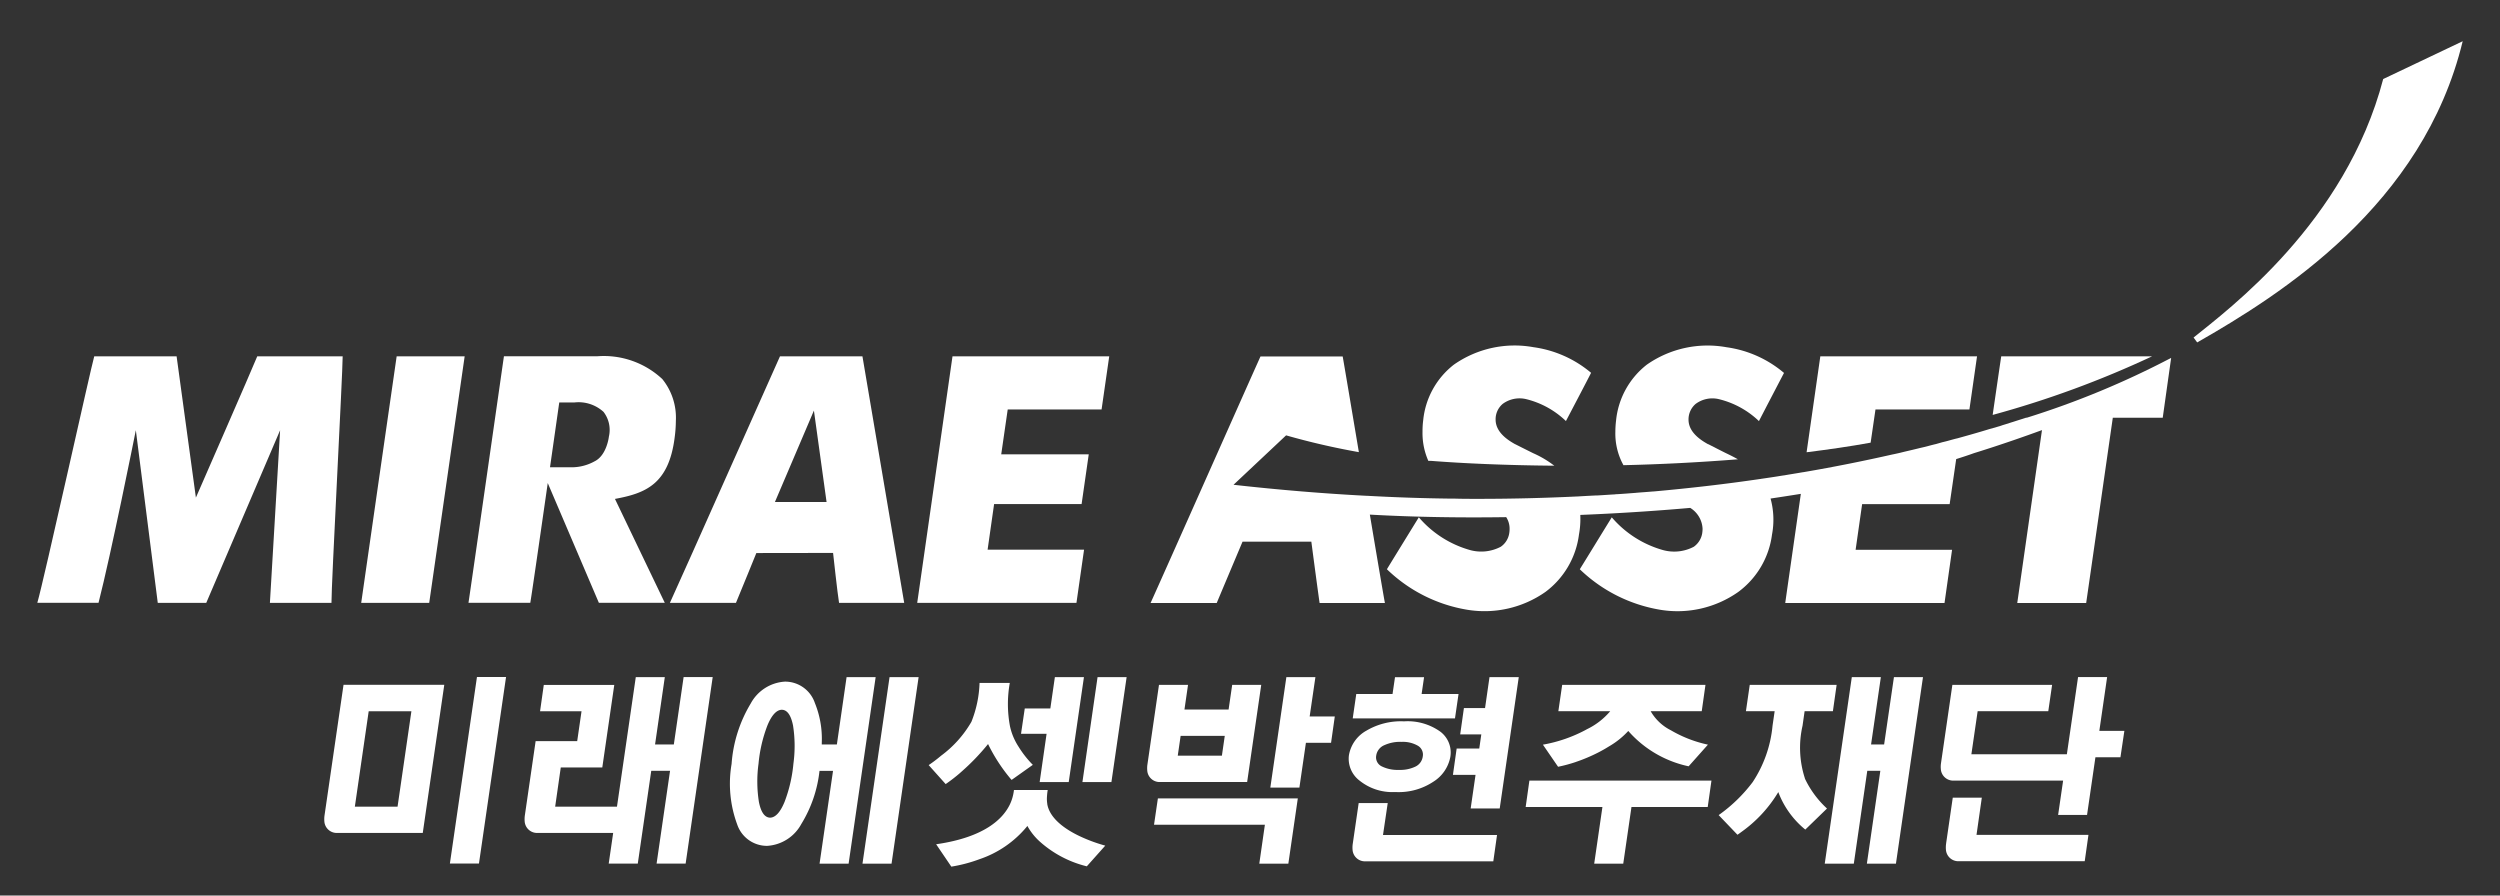 <svg id="logo-w_2x" data-name="logo-w@2x" xmlns="http://www.w3.org/2000/svg" xmlns:xlink="http://www.w3.org/1999/xlink" width="134" height="48" viewBox="0 0 134 48">
  <rect x="0" y="0" width="134" height="48" fill="#333333" stroke="none"/>
  <defs>
    <style>
      .cls-1 {
        fill: #fff;
      }

      .cls-2 {
        fill: none;
      }

      .cls-3 {
        clip-path: url(#clip-path);
      }
    </style>
    <clipPath id="clip-path">
      <rect id="사각형_742" data-name="사각형 742" class="cls-1" width="130" height="44.247"/>
    </clipPath>
  </defs>
  <rect id="사각형_743" data-name="사각형 743" class="cls-2" width="134" height="48"/>
  <g id="그룹_1266" data-name="그룹 1266" transform="translate(2 2.21)">
    <g id="그룹_1265" data-name="그룹 1265">
      <g id="그룹_1264" data-name="그룹 1264" class="cls-3" transform="translate(0 0)">
        <path id="패스_13556" data-name="패스 13556" class="cls-1" d="M64.947,77.93H63.941l.523-3.612H62.908L61.9,81.261H58.587l.3-2.1h2.226l.642-4.425H57.977l-.2,1.412H60l-.232,1.6H57.54l-.575,3.963v0a1.429,1.429,0,0,0-.013.333.665.665,0,0,0,.665.627h4.079l-.239,1.643h1.558l.722-4.975h1.008l-.722,4.975h1.557l1.451-10H65.472Z" transform="translate(-30.83 -40.235)"/>
        <path id="패스_13557" data-name="패스 13557" class="cls-1" d="M87.221,74.318,86.7,77.93h-.809v-.094a5.094,5.094,0,0,0-.369-2.129,1.687,1.687,0,0,0-1.565-1.147h-.041a2.236,2.236,0,0,0-1.835,1.176,7.268,7.268,0,0,0-1.024,3.238,6.291,6.291,0,0,0,.3,3.24,1.686,1.686,0,0,0,1.565,1.149h.041a2.235,2.235,0,0,0,1.834-1.176,6.837,6.837,0,0,0,.967-2.8l.006-.043h.724l-.722,4.975h1.557l1.45-10Zm-2.85,4.642a7.681,7.681,0,0,1-.476,2.05c-.228.553-.489.837-.774.842h0c-.29-.007-.491-.292-.6-.846a7.027,7.027,0,0,1-.02-2.045,7.611,7.611,0,0,1,.476-2.05c.227-.554.488-.837.774-.843h0c.289.007.49.292.6.846a7.061,7.061,0,0,1,.02,2.045" transform="translate(-43.844 -40.235)"/>
        <path id="패스_13558" data-name="패스 13558" class="cls-1" d="M96.442,84.317H98l1.423-9.807.028-.192H97.893Z" transform="translate(-52.213 -40.235)"/>
        <path id="패스_13559" data-name="패스 13559" class="cls-1" d="M111.009,88.254h0a1.652,1.652,0,0,1-.019-.36,3.253,3.253,0,0,1,.042-.385h-1.81a2.544,2.544,0,0,1-.058.323,2.26,2.26,0,0,1-.157.443c-.368.774-1.354,1.77-3.956,2.143l.814,1.2a7.963,7.963,0,0,0,1.512-.4,5.615,5.615,0,0,0,2.541-1.751l.025-.033.018.038a3.22,3.22,0,0,0,.666.82,5.871,5.871,0,0,0,2.5,1.309l.989-1.109a8.506,8.506,0,0,1-1.448-.544c-.991-.487-1.566-1.074-1.663-1.7" transform="translate(-56.874 -47.376)"/>
        <path id="패스_13560" data-name="패스 13560" class="cls-1" d="M115.975,79.942h1.558l.815-5.623H116.79L116.547,76h-1.371l-.2,1.357h1.37Z" transform="translate(-62.249 -40.235)"/>
        <path id="패스_13561" data-name="패스 13561" class="cls-1" d="M122.146,79.942H123.7l.815-5.623h-1.558Z" transform="translate(-66.128 -40.235)"/>
        <path id="패스_13562" data-name="패스 13562" class="cls-1" d="M105.873,79.805c.006,0,.009-.009.014-.012l.033-.028a11.953,11.953,0,0,0,1.436-1.492,9.117,9.117,0,0,0,1.2,1.853c.04.047.063.07.063.07l1.137-.807a5.457,5.457,0,0,1-.761-.966,3.458,3.458,0,0,1-.182-.314l0,0a3.426,3.426,0,0,1-.153-.346c0-.011-.008-.022-.012-.033v0c-.039-.11-.072-.222-.1-.335,0-.008,0-.016-.006-.024l-.006-.026A6.408,6.408,0,0,1,108.521,75H106.9a6.115,6.115,0,0,1-.436,2.081,5.961,5.961,0,0,1-1.63,1.821,7.324,7.324,0,0,1-.661.5l.911,1.018a8.811,8.811,0,0,0,.792-.614" transform="translate(-56.396 -40.603)"/>
        <path id="패스_13563" data-name="패스 13563" class="cls-1" d="M33.553,82.2v0a1.438,1.438,0,0,0-.013.336.664.664,0,0,0,.664.627h4.611l1.153-7.939h-5.4Zm2.364-5.56h2.289l-.742,5.114H35.175Z" transform="translate(-18.155 -40.727)"/>
        <path id="패스_13564" data-name="패스 13564" class="cls-1" d="M130.516,89.9h5.942l-.3,2.089h1.557l.508-3.5h-7.5Z" transform="translate(-70.66 -47.906)"/>
        <path id="패스_13565" data-name="패스 13565" class="cls-1" d="M146.525,74.318h-1.557l-.859,5.921h1.558l.349-2.4h1.348l.2-1.412h-1.347Z" transform="translate(-78.019 -40.235)"/>
        <path id="패스_13566" data-name="패스 13566" class="cls-1" d="M167.162,75.976h-1.133l-.2,1.413h1.132l-.109.756h-1.212l-.2,1.412h1.212l-.261,1.8h1.557l1.021-7.038H167.4Z" transform="translate(-89.563 -40.235)"/>
        <path id="패스_13567" data-name="패스 13567" class="cls-1" d="M173.952,87.83h4.114l-.441,3.038h1.557l.441-3.038h4.087l.2-1.413h-9.759Z" transform="translate(-94.176 -46.785)"/>
        <path id="패스_13568" data-name="패스 13568" class="cls-1" d="M130.381,80.433h4.69l.755-5.206h-1.557l-.192,1.319h-2.366l.191-1.319h-1.557l-.619,4.264a1.37,1.37,0,0,0-.01.315.663.663,0,0,0,.664.628Zm3.491-2.475-.154,1.064h-2.366l.154-1.064Z" transform="translate(-70.224 -40.727)"/>
        <path id="패스_13569" data-name="패스 13569" class="cls-1" d="M159.412,75.223h-1.979l.131-.9h-1.558l-.132.9h-1.944l-.19,1.307h5.481Z" transform="translate(-83.234 -40.235)"/>
        <path id="패스_13570" data-name="패스 13570" class="cls-1" d="M153.835,82.653a2.8,2.8,0,0,0,1.874.624h.1a3.359,3.359,0,0,0,1.994-.556,2,2,0,0,0,.908-1.324,1.4,1.4,0,0,0-.519-1.346,3.009,3.009,0,0,0-1.923-.567h-.1a3.629,3.629,0,0,0-1.954.5,1.862,1.862,0,0,0-.94,1.329,1.472,1.472,0,0,0,.559,1.34m.906-1.339a.718.718,0,0,1,.447-.556,2.028,2.028,0,0,1,.878-.173h.057a1.617,1.617,0,0,1,.848.207.549.549,0,0,1,.264.58.7.7,0,0,1-.416.55,1.872,1.872,0,0,1-.839.167h-.057a1.907,1.907,0,0,1-.892-.192.535.535,0,0,1-.29-.582" transform="translate(-82.974 -43.032)"/>
        <path id="패스_13571" data-name="패스 13571" class="cls-1" d="M178.3,77.616a7.7,7.7,0,0,1-2.339.815l.813,1.185a7.846,7.846,0,0,0,.943-.254h0l.014-.006a8.863,8.863,0,0,0,1.186-.5q.317-.162.582-.33a4.353,4.353,0,0,0,1.039-.831h0l.011.016a5.95,5.95,0,0,0,3.223,1.88l1.034-1.161a6.682,6.682,0,0,1-1.987-.771,2.584,2.584,0,0,1-1.082-1.021h2.737l.2-1.412h-7.68l-.205,1.412h2.779a3.77,3.77,0,0,1-1.273.977" transform="translate(-95.261 -40.727)"/>
        <path id="패스_13572" data-name="패스 13572" class="cls-1" d="M212.091,77.928h-.7l.525-3.61h-1.557l-1.451,10h1.558l.722-4.977h.7l-.722,4.977h1.558l1.45-10h-1.557Z" transform="translate(-113.102 -40.235)"/>
        <path id="패스_13573" data-name="패스 13573" class="cls-1" d="M224.984,88.411h-1.557l-.355,2.444v.007a1.472,1.472,0,0,0-.012.327.665.665,0,0,0,.665.628H230.5l.2-1.413h-6Z" transform="translate(-120.759 -47.865)"/>
        <path id="패스_13574" data-name="패스 13574" class="cls-1" d="M201.138,80.245a5.307,5.307,0,0,1-.129-2.827l.111-.778h1.516l.2-1.412h-4.657l-.205,1.412h1.54l-.113.778a6.578,6.578,0,0,1-1.065,3.021,8.182,8.182,0,0,1-1.823,1.768l1.008,1.054c.072-.049.145-.1.221-.158a7.08,7.08,0,0,0,1.968-2.129h0v0a4.753,4.753,0,0,0,1.447,2.01l1.163-1.129a5.223,5.223,0,0,1-1.188-1.612" transform="translate(-106.393 -40.728)"/>
        <path id="패스_13575" data-name="패스 13575" class="cls-1" d="M230.958,77.2l.418-2.883h-1.558l-.6,4.137H224.1l.336-2.308h3.786l.205-1.412h-5.346l-.612,4.217a1.3,1.3,0,0,0-.007.287.663.663,0,0,0,.664.628h5.891l-.267,1.838H230.3l.449-3.091h1.341L232.3,77.2Z" transform="translate(-120.434 -40.235)"/>
        <path id="패스_13576" data-name="패스 13576" class="cls-1" d="M155.6,89.043h-1.557l-.32,2.2a1.385,1.385,0,0,0-.008.294.663.663,0,0,0,.665.628h6.879l.2-1.413h-6.112Z" transform="translate(-83.218 -48.207)"/>
        <path id="패스_13577" data-name="패스 13577" class="cls-1" d="M266.438,0c-2.123,8.789-9.748,13.583-14.231,16.144l-.193-.262c1.842-1.494,8.146-6.148,10.163-13.856Z" transform="translate(-136.438 0)"/>
        <path id="패스_13578" data-name="패스 13578" class="cls-1" d="M39.755,36.827c-.121.8-1.747,12.156-1.9,13.213H41.5c.115-.8,1.746-12.161,1.9-13.213Z" transform="translate(-20.494 -19.938)"/>
        <path id="패스_13579" data-name="패스 13579" class="cls-1" d="M104.73,36.827c-.117.8-1.742,12.156-1.891,13.213h8.535c.083-.581.3-2.11.408-2.851h-5.17l.348-2.443h4.69c.085-.569.281-1.943.383-2.666h-4.691l.348-2.406h5.031c.083-.58.3-2.11.41-2.847Z" transform="translate(-55.676 -19.938)"/>
        <path id="패스_13580" data-name="패스 13580" class="cls-1" d="M8.5,44.4s3.046-6.968,3.288-7.571h4.579c0,.925-.61,12.279-.6,13.213h-3.3l.547-9.253S9.306,49.451,9.056,50.04h-2.6L5.281,40.786c-.084.422-1.321,6.6-2,9.253H0C.347,48.857,2.857,37.5,3.051,36.827H7.466Z" transform="translate(0 -19.938)"/>
        <path id="패스_13581" data-name="패스 13581" class="cls-1" d="M79.565,44.635l2.09-4.9.678,4.9Zm3.117,2.73s.234,2.156.32,2.675h3.492c-.192-1.091-2.1-12.443-2.238-13.213h-4.42c-.255.551-5.3,11.916-5.9,13.213h3.541c.19-.446,1.092-2.669,1.092-2.669Z" transform="translate(-40.029 -19.938)"/>
        <path id="패스_13582" data-name="패스 13582" class="cls-1" d="M55.277,39.3h.814a1.983,1.983,0,0,1,1.559.505,1.582,1.582,0,0,1,.288,1.323s-.11,1.011-.775,1.331a2.534,2.534,0,0,1-1.219.316H54.3l3.1,7.263h3.533l-2.67-5.568c1.623-.3,2.882-.775,3.2-3.294a7.037,7.037,0,0,0,.064-.894,3.284,3.284,0,0,0-.727-2.237,4.592,4.592,0,0,0-3.488-1.221h-5c-.116.8-1.74,12.157-1.9,13.213h3.313C53.856,49.3,55.277,39.3,55.277,39.3" transform="translate(-27.301 -19.938)"/>
        <path id="패스_13583" data-name="패스 13583" class="cls-1" d="M206.31,50.346h0c-.038,0-.08.012-.118.017.038,0,.08-.013.118-.017" transform="translate(-111.63 -27.257)"/>
        <path id="패스_13584" data-name="패스 13584" class="cls-1" d="M216.843,48.23c.065-.012.132-.026.2-.043-.066.017-.141.031-.2.043Z" transform="translate(-117.394 -26.088)"/>
        <path id="패스_13585" data-name="패스 13585" class="cls-1" d="M203.918,50.724l-.225.033.225-.033" transform="translate(-110.277 -27.461)"/>
        <path id="패스_13586" data-name="패스 13586" class="cls-1" d="M219.007,47.563l-.764.182.764-.182" transform="translate(-118.154 -25.75)"/>
        <path id="패스_13587" data-name="패스 13587" class="cls-1" d="M201.384,51.132c.019,0,.045-.009.07-.011-.025,0-.051.011-.07.011" transform="translate(-109.027 -27.676)"/>
        <path id="패스_13588" data-name="패스 13588" class="cls-1" d="M223.142,46.59c-.161.045-.315.089-.477.13.162-.041.317-.085.477-.13" transform="translate(-120.549 -25.223)"/>
        <path id="패스_13589" data-name="패스 13589" class="cls-1" d="M188.869,52.6h0Z" transform="translate(-102.252 -28.479)"/>
        <path id="패스_13590" data-name="패스 13590" class="cls-1" d="M231.15,43.991h0c-.361.117-.734.234-1.118.358.383-.123.759-.24,1.121-.358" transform="translate(-124.535 -23.816)"/>
        <path id="패스_13591" data-name="패스 13591" class="cls-1" d="M228.95,44.938c-.15.042-.309.093-.467.139.158-.046.317-.1.467-.139" transform="translate(-123.698 -24.329)"/>
        <path id="패스_13592" data-name="패스 13592" class="cls-1" d="M226.017,45.4q-.784.233-1.623.468.839-.235,1.623-.468" transform="translate(-121.485 -24.576)"/>
        <path id="패스_13593" data-name="패스 13593" class="cls-1" d="M221.34,47.067c-.16.036-.318.078-.478.122.16-.044.318-.085.478-.122" transform="translate(-119.572 -25.482)"/>
        <path id="패스_13594" data-name="패스 13594" class="cls-1" d="M155.339,53.112h0Z" transform="translate(-84.099 -28.754)"/>
        <path id="패스_13595" data-name="패스 13595" class="cls-1" d="M168.23,53.478h0Z" transform="translate(-91.078 -28.952)"/>
        <path id="패스_13596" data-name="패스 13596" class="cls-1" d="M165.334,53.445c-.085,0-.169,0-.253,0,.083,0,.167,0,.253,0" transform="translate(-89.373 -28.932)"/>
        <path id="패스_13597" data-name="패스 13597" class="cls-1" d="M186.752,52.76a.7.7,0,0,1-.1.009.7.7,0,0,0,.1-.009" transform="translate(-101.054 -28.564)"/>
        <path id="패스_13598" data-name="패스 13598" class="cls-1" d="M182.239,53.075a.465.465,0,0,0-.075,0,.465.465,0,0,1,.075,0" transform="translate(-98.622 -28.734)"/>
        <path id="패스_13599" data-name="패스 13599" class="cls-1" d="M184.512,52.936a.766.766,0,0,0-.088,0,.766.766,0,0,1,.088,0" transform="translate(-99.845 -28.659)"/>
        <path id="패스_13600" data-name="패스 13600" class="cls-1" d="M179.925,53.2h0Z" transform="translate(-97.41 -28.804)"/>
        <path id="패스_13601" data-name="패스 13601" class="cls-1" d="M190.376,41.358c-.024-.007-.959-.486-.959-.486l-.013,0-.013-.006c-.311-.176-1.037-.6-1.037-1.309a1.092,1.092,0,0,1,.38-.844,1.5,1.5,0,0,1,1.253-.255,4.709,4.709,0,0,1,2.141,1.175c.371-.72,1.088-2.094,1.344-2.582a6.041,6.041,0,0,0-3.082-1.377,5.68,5.68,0,0,0-4.271.934,4.333,4.333,0,0,0-1.648,2.987,5.275,5.275,0,0,0-.039.619,3.514,3.514,0,0,0,.434,1.782c1.972-.045,4.044-.149,6.134-.316-.2-.113-.4-.215-.623-.321" transform="translate(-99.849 -19.272)"/>
        <path id="패스_13602" data-name="패스 13602" class="cls-1" d="M228.99,36.827c-.084.555-.336,2.289-.459,3.141a52.846,52.846,0,0,0,8.546-3.141Z" transform="translate(-123.724 -19.938)"/>
        <path id="패스_13603" data-name="패스 13603" class="cls-1" d="M177.05,40.113h0c-.362.117-.739.234-1.124.358-.079.024-.159.046-.238.077l-.469.139c-.084.02-.169.044-.253.071-.523.16-1.064.313-1.626.468-.105.021-.207.053-.315.08-.158.046-.313.088-.474.124l-.351.1c-.16.036-.318.079-.478.122s-.292.068-.438.105c-.253.063-.508.122-.764.182-.151.037-.293.075-.442.105-.068.016-.133.03-.2.042h0c-1.5.34-3.082.661-4.765.948l-.116.017c-.3.054-.615.1-.924.156-.076.008-.15.021-.227.033-.325.055-.651.1-.986.15-.026,0-.051.011-.068.011h-.005q-2.714.4-5.711.669h-.026c-.3.026-.61.046-.919.072a.561.561,0,0,1-.1.009c-.312.025-.621.048-.935.067-.03,0-.061,0-.089.008-.321.017-.641.042-.962.059a.438.438,0,0,0-.073,0c-.331.017-.657.033-.991.055h-.037c-1.683.079-3.424.126-5.216.126h-.148c-.39,0-.792,0-1.19-.013-.087,0-.172,0-.253,0-1.446-.017-2.929-.068-4.44-.151h-.03q-3.435-.178-7.113-.59l2.818-2.649a38.83,38.83,0,0,0,3.9.9c-.429-2.556-.808-4.805-.867-5.129H136c-.255.549-5.3,11.915-5.892,13.213h3.546c.186-.447,1.383-3.285,1.383-3.285h3.688s.364,2.767.443,3.285h3.5c-.08-.426-.418-2.417-.807-4.736,2.488.139,4.982.171,7.308.136a1.128,1.128,0,0,1,.182.626,1.347,1.347,0,0,1-.021.251,1.076,1.076,0,0,1-.452.71,2.253,2.253,0,0,1-1.644.178,5.616,5.616,0,0,1-2.748-1.756c-.455.737-1.406,2.282-1.711,2.783a8.085,8.085,0,0,0,4.295,2.17,5.684,5.684,0,0,0,4.2-.952,4.549,4.549,0,0,0,1.8-3.08,4.69,4.69,0,0,0,.071-1.049c2.493-.1,4.566-.26,5.893-.377a1.388,1.388,0,0,1,.661,1.123,1.694,1.694,0,0,1-.022.251,1.1,1.1,0,0,1-.45.71,2.256,2.256,0,0,1-1.646.178,5.607,5.607,0,0,1-2.749-1.756c-.457.737-1.4,2.282-1.714,2.783a8.131,8.131,0,0,0,4.3,2.17,5.658,5.658,0,0,0,4.192-.952,4.544,4.544,0,0,0,1.811-3.08,4.29,4.29,0,0,0-.078-1.928c.566-.084,1.1-.168,1.623-.251-.395,2.771-.77,5.37-.836,5.85h8.537c.082-.581.3-2.11.405-2.853h-5.17l.349-2.446h4.691c.074-.506.242-1.66.351-2.415.638-.2.957-.32.957-.32s1.588-.48,3.641-1.234c-.295,2.063-1.2,8.387-1.325,9.267h3.694c.114-.78,1.427-9.928,1.427-9.928h2.676c.081-.57.335-2.384.452-3.21a46.344,46.344,0,0,1-7.746,3.21" transform="translate(-70.437 -19.938)"/>
        <path id="패스_13604" data-name="패스 13604" class="cls-1" d="M168.958,42.023a5.439,5.439,0,0,0-1.119-.665c-.021-.007-.96-.48-.96-.48l-.016-.008-.016-.006c-.31-.177-1.034-.6-1.034-1.309a1.078,1.078,0,0,1,.379-.845,1.525,1.525,0,0,1,1.26-.255,4.677,4.677,0,0,1,2.13,1.175c.375-.716,1.1-2.094,1.348-2.586a6.067,6.067,0,0,0-3.09-1.374,5.674,5.674,0,0,0-4.264.936,4.309,4.309,0,0,0-1.645,2.986,4.534,4.534,0,0,0-.036.62,3.666,3.666,0,0,0,.311,1.55c.073,0,.146,0,.229.008,1.65.127,3.916.231,6.523.253" transform="translate(-87.648 -19.271)"/>
        <path id="패스_13605" data-name="패스 13605" class="cls-1" d="M210.476,39.673h5.035c.082-.581.3-2.111.408-2.847h-8.4c-.047.337-.372,2.591-.736,5.142,1.161-.146,2.311-.31,3.433-.514Z" transform="translate(-111.95 -19.937)"/>
      </g>
      <path id="패스_13555" data-name="패스 13555" class="cls-1" d="M49.644,74.318l-1.451,10h1.558l1.452-10Z" transform="translate(-26.079 -40.241)"/>
    </g>
  </g>
</svg>
